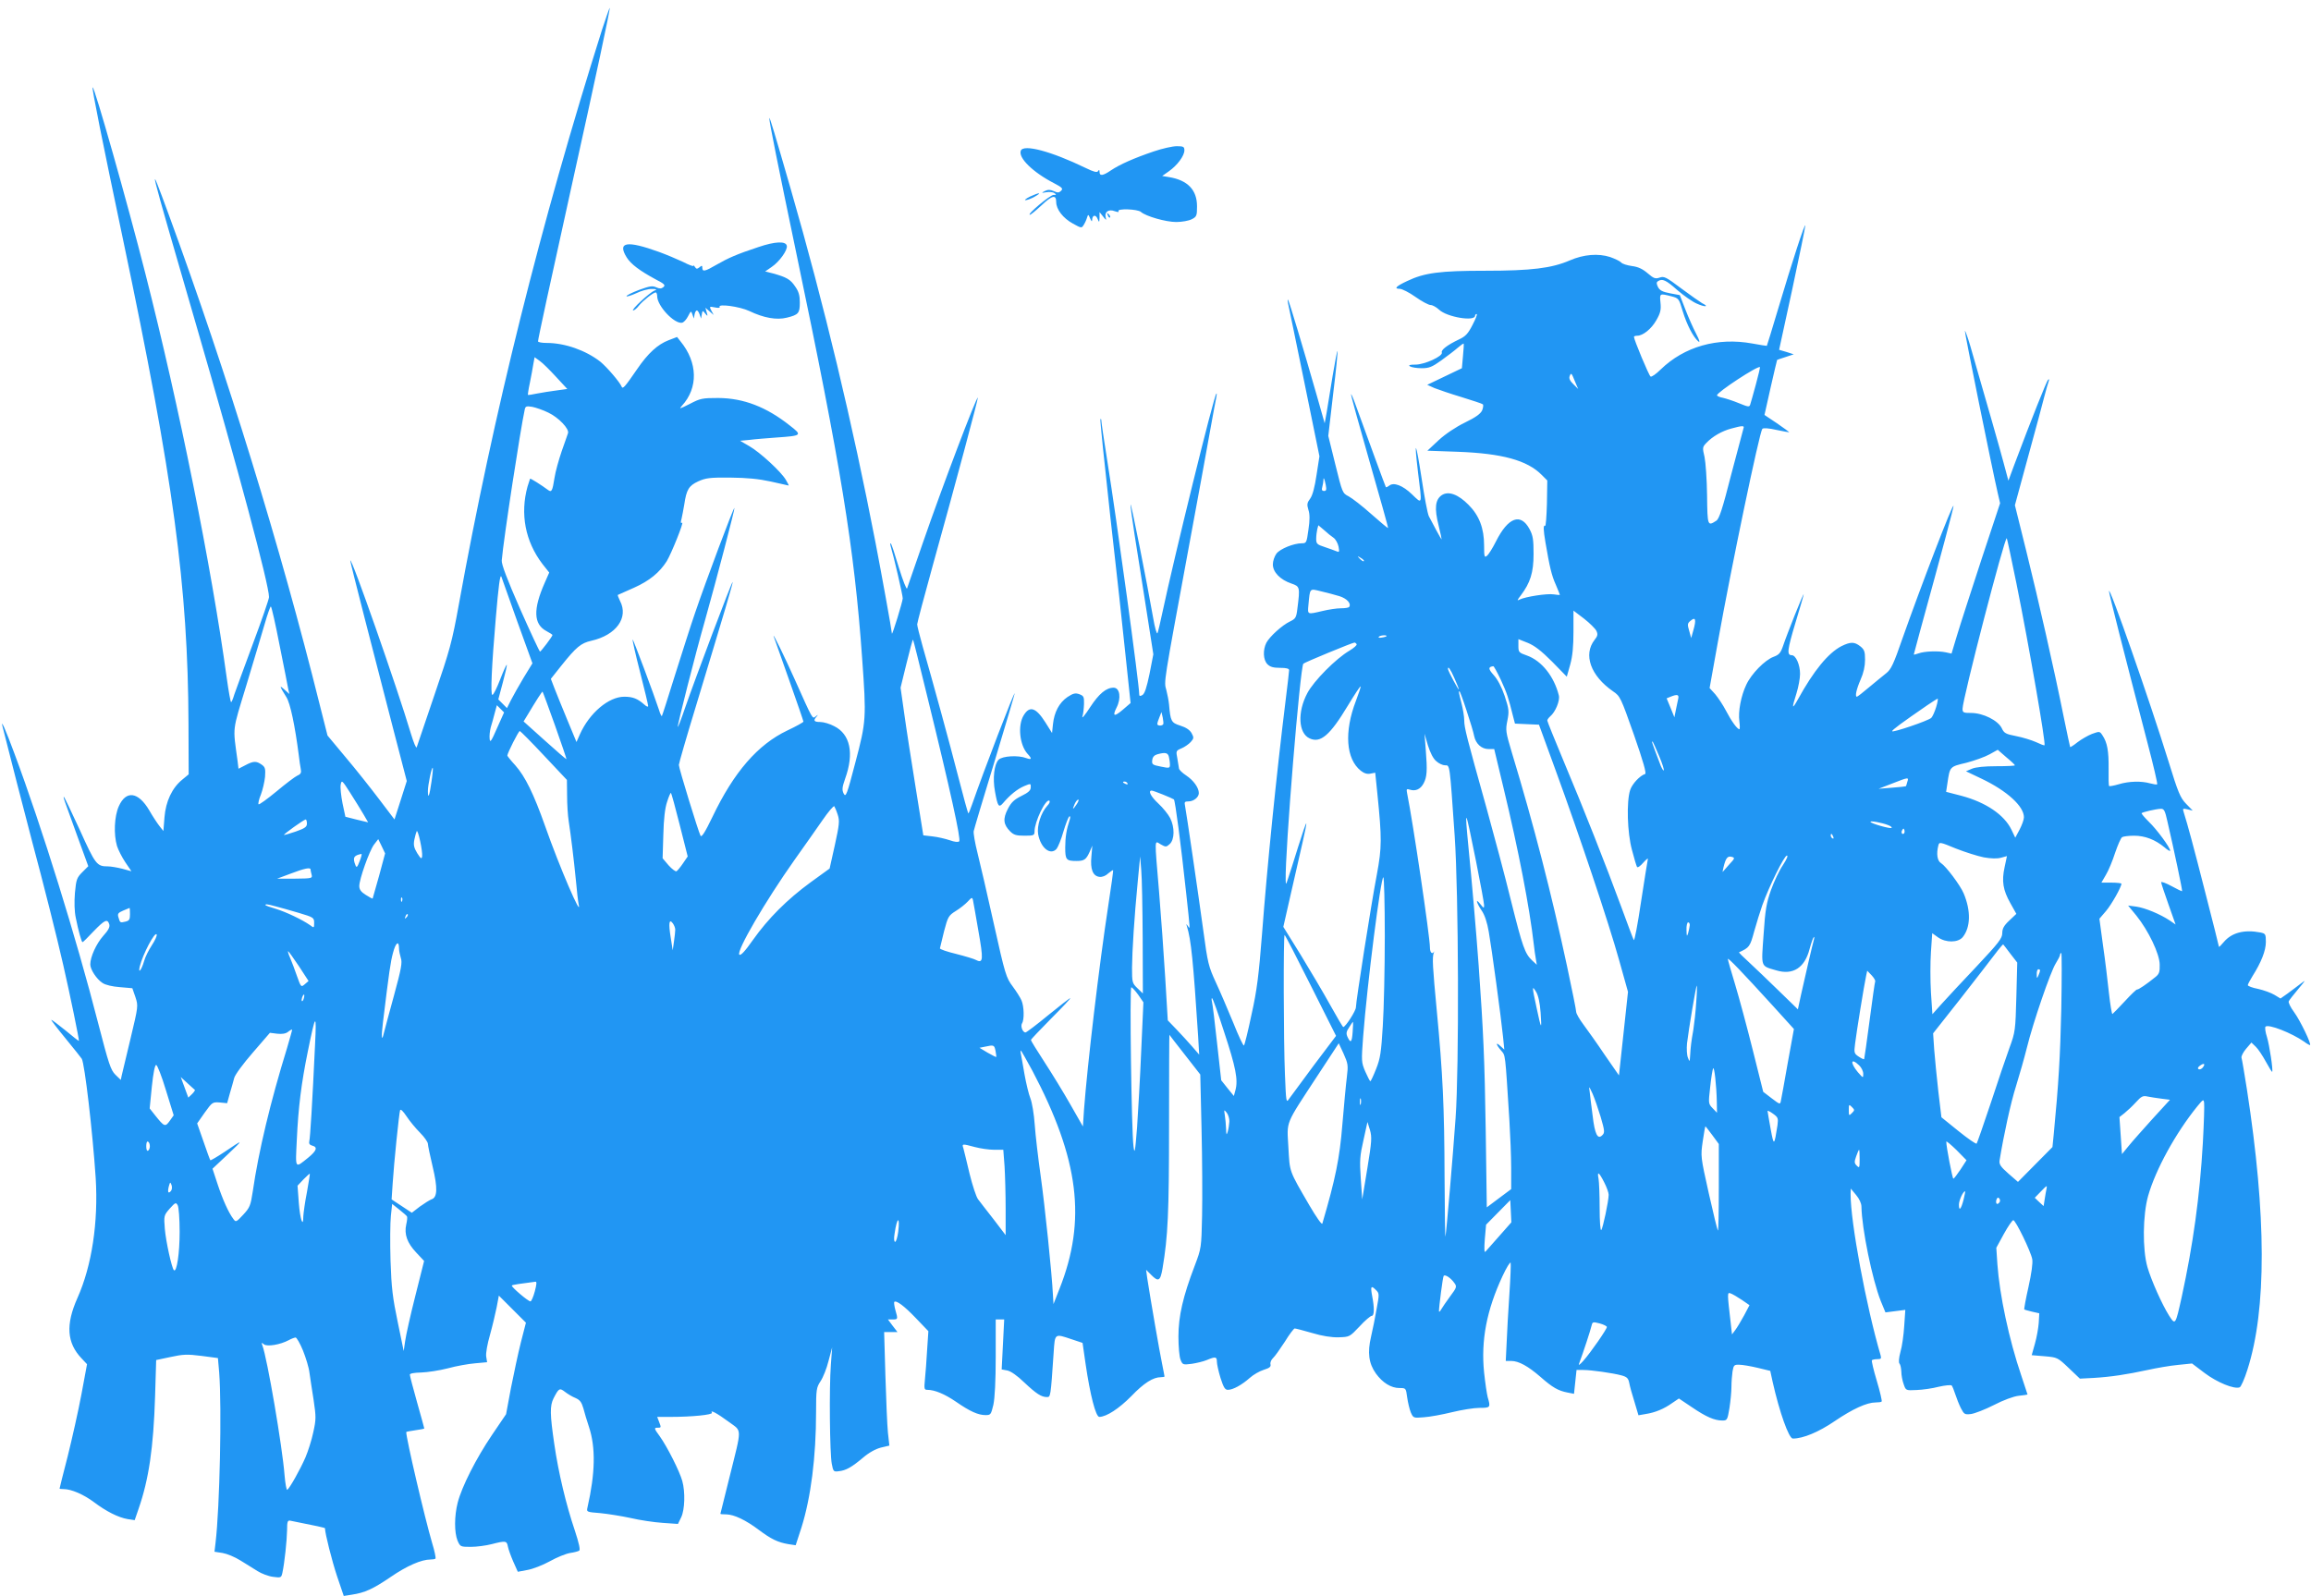 <?xml version="1.0" standalone="no"?>
<!DOCTYPE svg PUBLIC "-//W3C//DTD SVG 20010904//EN"
 "http://www.w3.org/TR/2001/REC-SVG-20010904/DTD/svg10.dtd">
<svg version="1.0" xmlns="http://www.w3.org/2000/svg"
 width="1280pt" height="884pt" viewBox="0 0 1280 884"
 preserveAspectRatio="xMidYMid meet">
<g transform="translate(0,884) scale(0.1,-0.1)"
fill="#2196f3" stroke="none">
<path d="M3335 8677 c-340 -1076 -601 -2122 -794 -3188 -37 -205 -50 -252
-135 -500 -51 -151 -95 -281 -98 -289 -3 -8 -17 26 -32 75 -75 252 -334 992
-336 959 0 -5 36 -149 80 -320 44 -170 114 -442 156 -605 l77 -296 -34 -107
-34 -106 -85 112 c-47 62 -130 167 -186 233 l-100 120 -43 170 c-218 876 -512
1831 -836 2715 -120 326 -120 325 150 -605 232 -797 405 -1444 405 -1513 0
-11 -40 -127 -89 -258 -49 -132 -95 -258 -103 -281 -7 -24 -15 -43 -18 -43 -3
0 -14 60 -24 133 -85 620 -264 1508 -451 2242 -99 390 -283 1040 -292 1031 -5
-4 53 -295 168 -841 280 -1330 360 -1926 363 -2682 l1 -283 -35 -29 c-57 -46
-92 -121 -99 -209 l-6 -76 -23 29 c-13 17 -38 55 -55 85 -61 104 -129 113
-169 23 -25 -56 -29 -155 -10 -220 7 -22 28 -63 46 -90 l34 -50 -51 14 c-28 7
-64 13 -79 13 -62 0 -69 9 -157 204 -47 102 -86 184 -88 182 -2 -2 2 -16 8
-32 6 -16 37 -102 69 -191 l59 -162 -33 -33 c-31 -31 -34 -41 -41 -115 -4 -51
-3 -102 5 -139 14 -71 32 -134 37 -134 3 0 30 27 61 60 62 64 77 71 87 40 5
-15 -4 -33 -34 -66 -38 -43 -71 -116 -71 -157 0 -28 35 -82 68 -103 16 -11 55
-20 96 -23 l69 -6 17 -49 c16 -49 16 -50 -27 -230 -24 -100 -46 -192 -49 -205
l-5 -24 -30 29 c-26 26 -37 60 -95 284 -121 473 -312 1087 -464 1495 -49 133
-78 197 -66 150 22 -89 135 -529 166 -645 59 -219 137 -529 170 -675 37 -161
90 -419 87 -422 -1 -1 -35 25 -74 58 -40 32 -75 59 -79 59 -3 0 32 -46 78
-102 47 -57 87 -108 91 -114 16 -28 60 -404 77 -660 15 -245 -21 -486 -101
-665 -66 -148 -59 -249 23 -335 l30 -32 -31 -167 c-17 -91 -52 -246 -76 -343
-25 -96 -45 -177 -45 -179 0 -2 10 -3 23 -3 42 0 111 -30 167 -72 69 -52 135
-85 186 -94 l40 -6 22 64 c56 162 82 335 91 623 l6 200 80 17 c69 15 92 16
171 6 l91 -12 7 -80 c15 -196 3 -749 -20 -942 l-6 -51 45 -7 c24 -4 68 -22 98
-41 30 -18 72 -45 95 -59 22 -14 61 -29 86 -32 44 -6 46 -5 52 22 12 55 25
179 26 236 0 48 3 56 18 53 146 -29 192 -39 192 -42 0 -28 39 -182 67 -266
l37 -109 44 7 c73 11 117 31 217 99 89 61 169 96 220 96 12 0 24 2 27 5 3 3
-5 43 -19 88 -41 140 -143 576 -143 613 0 2 23 6 50 10 28 4 50 8 50 10 0 2
-18 67 -40 145 -22 78 -40 147 -40 153 0 7 24 11 63 12 34 1 100 11 147 23 47
13 115 25 152 28 l66 6 -5 31 c-3 18 6 69 21 121 14 50 30 119 37 153 l12 64
75 -75 75 -75 -28 -109 c-15 -59 -39 -173 -55 -253 l-27 -145 -78 -115 c-88
-130 -167 -286 -190 -375 -19 -75 -19 -165 -1 -210 15 -34 16 -35 73 -35 33 0
85 7 116 15 78 20 84 19 90 -13 3 -16 17 -54 30 -84 l25 -56 53 10 c30 5 86
27 124 48 39 22 89 42 112 46 22 3 45 9 51 13 7 4 -1 41 -24 111 -49 145 -91
321 -114 480 -24 164 -25 211 -4 253 29 56 33 59 63 36 14 -11 40 -27 58 -34
25 -11 34 -23 44 -57 6 -24 20 -70 31 -103 38 -114 35 -257 -8 -446 -6 -26 -5
-26 70 -32 41 -4 117 -16 168 -27 51 -12 131 -24 178 -27 l85 -6 18 37 c20 42
23 140 6 201 -15 54 -83 189 -125 248 -31 42 -32 47 -14 47 23 0 23 0 10 34
l-10 26 73 0 c120 0 237 12 230 23 -12 19 28 -2 93 -50 75 -56 75 -23 3 -313
-27 -107 -49 -196 -49 -197 0 -2 15 -3 33 -3 43 -1 107 -31 180 -86 68 -51
105 -69 164 -79 l40 -6 32 98 c52 166 81 389 81 641 0 124 2 135 25 170 14 21
34 71 44 112 l20 75 -7 -95 c-10 -130 -6 -495 5 -550 8 -42 10 -45 38 -41 41
4 73 23 135 75 34 29 69 48 99 56 l47 11 -8 72 c-4 40 -10 181 -14 315 l-7
242 37 0 37 0 -27 35 -26 35 26 0 c30 0 30 1 15 53 -6 22 -8 41 -6 44 11 11
56 -23 120 -90 l69 -72 -7 -105 c-3 -58 -9 -131 -12 -162 -5 -52 -4 -58 13
-58 41 0 96 -23 159 -66 78 -54 123 -74 164 -74 28 0 30 3 43 57 8 37 13 132
13 266 l0 207 23 0 24 0 -7 -139 -7 -138 32 -6 c19 -4 55 -29 93 -66 67 -63
95 -81 125 -81 21 0 21 -4 38 248 7 106 5 104 100 72 l60 -20 17 -118 c25
-170 56 -292 76 -292 40 1 109 46 177 115 70 73 121 105 164 105 11 0 20 2 20
4 0 3 -7 36 -14 73 -13 61 -63 350 -82 473 l-6 45 27 -27 c41 -42 52 -36 64
35 30 178 36 305 36 794 0 276 1 501 2 500 0 -1 39 -51 86 -111 l85 -109 7
-301 c4 -166 5 -382 3 -481 -4 -179 -4 -180 -41 -278 -65 -170 -90 -279 -90
-392 0 -55 5 -113 12 -129 11 -27 13 -28 61 -22 27 4 65 13 84 21 48 20 56 19
56 -9 0 -13 9 -54 20 -90 17 -53 25 -66 41 -66 28 0 77 27 121 66 20 18 55 38
78 45 32 10 40 17 37 30 -3 10 4 26 14 35 10 9 39 50 65 90 25 41 50 74 55 74
5 0 48 -11 96 -25 56 -17 108 -25 147 -24 61 2 61 2 116 60 30 33 61 59 68 59
14 0 15 44 2 110 -10 54 -6 60 20 34 20 -19 20 -23 5 -104 -8 -47 -22 -117
-31 -155 -21 -89 -13 -149 27 -205 37 -51 84 -80 130 -80 36 0 36 0 43 -52 4
-28 13 -66 20 -83 14 -31 14 -32 72 -27 33 2 103 15 156 28 53 13 122 24 152
24 61 0 63 2 46 59 -5 19 -14 81 -20 137 -18 178 14 345 102 534 22 47 42 80
45 74 2 -7 -1 -86 -7 -175 -6 -90 -13 -210 -15 -266 l-5 -103 30 0 c42 0 94
-29 163 -89 67 -59 98 -76 149 -86 l36 -7 7 66 7 66 37 0 c45 0 164 -17 212
-30 30 -8 38 -16 43 -42 3 -17 16 -65 29 -105 l22 -74 40 7 c52 8 101 28 147
61 l37 25 73 -49 c78 -53 124 -73 168 -73 26 0 28 3 39 69 6 39 11 91 11 118
0 26 3 65 6 85 6 35 9 38 38 37 17 0 63 -8 101 -17 l70 -17 13 -60 c38 -169
90 -315 112 -315 57 0 143 36 231 96 100 68 179 104 227 104 16 0 31 2 34 5 3
3 -9 55 -27 115 -18 60 -30 111 -27 114 3 3 16 6 30 6 21 0 23 3 18 22 -79
268 -167 739 -166 893 l1 30 29 -35 c18 -21 30 -47 30 -65 2 -122 60 -404 107
-523 l26 -63 55 7 55 7 -6 -89 c-3 -49 -12 -114 -21 -144 -9 -34 -11 -59 -5
-65 5 -5 9 -25 10 -45 0 -19 6 -50 13 -69 12 -35 12 -35 72 -32 32 1 88 9 122
18 35 8 67 11 72 7 4 -5 13 -27 20 -49 7 -22 21 -57 31 -77 18 -34 21 -36 56
-32 21 3 78 25 127 50 52 27 109 48 137 51 27 3 49 6 49 7 0 1 -16 48 -35 106
-68 200 -120 446 -132 616 l-6 91 42 77 c23 42 47 76 52 76 13 0 97 -173 105
-216 4 -21 -4 -78 -21 -155 -15 -66 -25 -122 -23 -124 2 -1 21 -7 43 -12 l40
-9 -3 -53 c-2 -28 -11 -80 -21 -115 l-18 -64 72 -6 c70 -6 72 -7 133 -65 l62
-59 77 4 c97 6 182 19 298 44 50 11 125 24 168 28 l78 8 70 -53 c69 -52 164
-91 194 -79 7 2 27 47 43 98 107 334 105 855 -3 1553 -14 88 -27 167 -30 175
-2 8 9 30 25 49 l30 35 24 -23 c13 -12 38 -50 56 -83 18 -32 33 -58 35 -56 6
7 -15 147 -29 193 -9 27 -12 53 -8 57 16 16 145 -35 214 -83 14 -11 29 -19 32
-19 12 0 -54 137 -88 183 -20 27 -33 54 -29 60 3 7 27 37 52 67 44 53 45 54
11 28 -19 -15 -52 -39 -72 -54 l-37 -26 -33 20 c-18 11 -59 26 -90 33 -32 6
-58 16 -58 21 0 5 12 27 26 50 48 76 74 141 74 189 0 44 -2 47 -31 53 -89 17
-158 -1 -202 -53 -15 -18 -27 -30 -27 -26 0 4 -34 138 -75 298 -66 259 -97
374 -120 447 -7 21 -5 22 21 16 l29 -7 -37 38 c-32 33 -44 62 -97 234 -105
339 -329 979 -330 944 -1 -9 83 -340 214 -843 32 -122 56 -224 53 -227 -2 -3
-20 0 -39 5 -49 14 -118 12 -174 -5 -27 -8 -51 -12 -53 -10 -3 2 -4 46 -3 97
1 96 -7 144 -34 184 -15 23 -16 23 -58 8 -23 -9 -59 -30 -80 -46 -21 -17 -39
-28 -41 -27 -1 2 -17 76 -35 164 -54 269 -140 647 -207 918 l-64 258 74 272
c41 150 82 300 90 334 9 34 19 70 23 80 4 12 3 15 -4 8 -8 -9 -88 -208 -186
-469 l-33 -89 -28 104 c-24 90 -80 285 -183 642 -14 48 -28 86 -30 84 -3 -4
149 -756 182 -899 l13 -56 -104 -314 c-56 -172 -117 -359 -134 -416 l-31 -103
-32 7 c-43 9 -119 6 -151 -6 -14 -5 -26 -8 -26 -6 0 1 15 58 34 127 128 465
186 684 186 696 -2 22 -184 -454 -282 -732 -50 -145 -64 -174 -91 -195 -18
-14 -60 -49 -94 -77 -34 -29 -65 -53 -68 -53 -12 0 -3 41 20 94 17 38 25 75
25 111 0 46 -4 56 -26 74 -33 26 -54 26 -105 1 -73 -38 -153 -135 -241 -295
-33 -59 -35 -52 -8 33 11 35 20 84 20 108 0 51 -23 104 -46 104 -28 0 -25 28
20 178 25 82 46 154 46 159 -1 9 -92 -219 -115 -288 -13 -37 -22 -47 -52 -58
-48 -18 -123 -94 -151 -155 -29 -61 -46 -149 -38 -203 3 -24 3 -43 0 -43 -12
0 -45 46 -74 102 -16 31 -44 73 -60 92 l-31 34 46 256 c73 409 230 1161 246
1180 5 6 36 4 79 -6 38 -8 70 -14 70 -12 0 1 -31 23 -68 49 l-69 46 34 152
c19 83 35 152 36 153 1 1 22 8 47 16 l45 15 -40 13 -41 12 73 336 c40 186 72
344 72 352 -1 20 -73 -201 -150 -460 -34 -113 -62 -206 -63 -206 0 -1 -37 5
-81 13 -193 35 -376 -17 -507 -144 -25 -25 -51 -43 -56 -39 -9 5 -92 204 -92
220 0 3 8 6 18 6 32 0 79 38 106 86 23 40 27 58 23 97 -5 52 -5 52 58 36 43
-11 44 -12 65 -83 23 -75 58 -143 86 -167 11 -9 8 4 -11 41 -16 30 -43 91 -60
135 l-31 80 -54 10 c-42 8 -57 16 -67 35 -9 19 -9 26 0 32 24 16 44 7 107 -49
36 -31 84 -65 108 -75 46 -21 71 -18 30 2 -12 7 -65 44 -116 82 -84 63 -95 69
-120 60 -24 -8 -32 -5 -66 24 -28 24 -53 36 -87 40 -27 4 -54 12 -60 20 -6 7
-33 20 -61 30 -65 21 -146 15 -224 -19 -100 -43 -213 -57 -467 -57 -251 0
-337 -11 -433 -57 -62 -29 -75 -43 -42 -43 13 0 53 -20 88 -45 35 -25 73 -45
84 -45 11 0 32 -12 47 -26 43 -41 199 -67 199 -33 0 5 4 9 9 9 5 0 -6 -27 -23
-60 -25 -49 -39 -64 -76 -81 -63 -30 -100 -58 -94 -72 7 -20 -95 -67 -146 -67
-33 0 -41 -3 -30 -10 8 -5 37 -10 64 -10 41 0 57 6 110 44 33 24 74 55 91 70
16 14 30 24 32 22 1 -1 0 -32 -4 -69 l-6 -67 -96 -46 -96 -46 40 -18 c23 -9
90 -32 150 -50 61 -19 114 -36 118 -40 4 -4 2 -19 -4 -34 -9 -19 -37 -39 -95
-67 -51 -25 -108 -63 -146 -98 l-62 -58 169 -6 c244 -9 384 -47 464 -128 l31
-31 -2 -128 c-2 -70 -6 -126 -10 -123 -11 6 -10 -22 2 -93 23 -135 34 -182 57
-233 12 -29 23 -55 23 -57 0 -1 -16 0 -34 3 -37 6 -158 -13 -190 -29 -15 -8
-13 -3 7 23 53 70 71 127 71 229 0 80 -3 102 -22 138 -49 92 -119 67 -187 -69
-18 -36 -40 -71 -49 -78 -14 -12 -16 -6 -16 57 0 95 -27 166 -86 225 -57 58
-111 78 -148 54 -37 -25 -42 -73 -18 -168 11 -44 18 -79 16 -77 -4 4 -48 85
-70 128 -7 14 -25 108 -40 209 -32 208 -43 228 -20 34 23 -184 25 -178 -33
-122 -52 50 -102 69 -127 48 -8 -6 -16 -10 -18 -8 -3 4 -102 275 -164 446 -14
40 -27 71 -29 69 -2 -2 44 -169 102 -371 58 -202 105 -369 103 -370 -2 -2 -43
33 -93 77 -49 44 -106 88 -125 98 -35 18 -35 20 -74 177 l-39 158 27 233 c16
128 26 235 24 237 -2 3 -14 -60 -27 -138 -13 -78 -28 -169 -33 -202 l-11 -60
-44 155 c-75 262 -153 523 -159 529 -3 3 -3 -5 0 -19 3 -14 44 -210 90 -436
l84 -412 -16 -103 c-10 -68 -22 -113 -35 -131 -18 -24 -19 -33 -10 -63 8 -24
8 -57 0 -110 -10 -72 -11 -75 -37 -75 -44 0 -119 -30 -140 -57 -11 -15 -20
-41 -20 -60 0 -43 41 -85 103 -106 47 -16 48 -20 33 -138 -6 -51 -10 -57 -41
-72 -44 -21 -112 -83 -131 -118 -20 -40 -18 -95 6 -119 15 -15 33 -20 70 -20
35 0 50 -4 50 -13 0 -7 -9 -85 -20 -173 -50 -404 -102 -917 -130 -1289 -18
-228 -28 -311 -58 -445 -19 -91 -38 -168 -42 -172 -3 -5 -30 52 -59 125 -30
72 -73 174 -97 225 -40 87 -45 106 -69 285 -30 219 -93 648 -101 690 -5 24 -3
27 19 27 28 0 57 23 57 46 0 30 -30 71 -69 97 -23 15 -41 33 -41 40 -1 6 -5
31 -9 55 -8 41 -8 43 23 56 17 7 40 23 51 35 18 20 18 25 5 49 -10 18 -31 32
-63 42 -50 16 -54 24 -62 117 -2 21 -9 57 -15 80 -14 48 -16 31 120 768 49
264 103 559 120 655 17 96 34 186 37 200 3 14 3 22 0 19 -14 -12 -235 -912
-298 -1209 -12 -58 -25 -111 -28 -118 -4 -7 -15 31 -24 85 -34 195 -121 632
-125 628 -2 -2 8 -77 22 -167 14 -90 44 -275 65 -413 l39 -250 -21 -108 c-16
-77 -27 -111 -40 -118 -12 -7 -17 -6 -17 3 0 56 -125 970 -176 1288 -19 118
-34 221 -34 229 0 8 -2 12 -5 9 -3 -3 22 -243 54 -534 33 -291 72 -644 86
-784 l27 -255 -43 -37 c-48 -41 -59 -37 -35 11 27 52 19 111 -16 111 -41 0
-81 -33 -130 -108 -27 -42 -47 -66 -43 -52 5 14 8 45 9 70 1 40 -2 45 -26 54
-22 8 -34 5 -66 -16 -45 -31 -73 -83 -80 -151 l-5 -48 -37 59 c-52 82 -87 94
-120 39 -34 -55 -23 -164 21 -213 26 -28 24 -35 -7 -24 -44 17 -132 12 -153
-9 -24 -24 -34 -103 -20 -176 15 -84 21 -92 45 -64 37 44 79 78 117 94 36 15
37 15 36 -7 0 -17 -13 -29 -52 -48 -40 -20 -56 -35 -75 -72 -28 -54 -25 -86
13 -124 20 -20 34 -24 80 -24 51 0 55 2 55 24 0 53 62 182 82 170 5 -4 1 -16
-12 -29 -34 -37 -58 -111 -50 -157 14 -76 68 -119 102 -81 8 10 26 53 38 96
13 43 27 80 33 84 5 3 6 -4 2 -18 -18 -54 -25 -97 -25 -155 0 -68 6 -74 63
-74 42 0 53 8 72 50 l15 35 -5 -60 c-7 -71 8 -109 45 -113 15 -2 35 6 48 19
13 11 25 19 27 18 2 -2 -10 -89 -26 -192 -52 -340 -116 -884 -135 -1135 l-6
-93 -69 121 c-38 67 -103 173 -144 236 -41 63 -75 118 -75 122 0 4 51 57 112
119 62 62 110 113 106 113 -4 0 -59 -43 -123 -95 -63 -52 -120 -95 -125 -95
-16 0 -29 35 -19 51 13 20 11 93 -3 126 -6 15 -29 51 -49 78 -36 48 -42 66
-104 345 -36 162 -77 340 -91 395 -14 55 -23 109 -21 120 2 11 54 186 116 388
61 202 111 371 111 375 -1 15 -171 -428 -236 -615 -10 -29 -19 -51 -21 -49 -2
2 -27 91 -54 197 -50 195 -143 534 -199 729 -16 58 -30 112 -30 121 0 8 39
155 86 325 129 463 253 928 250 931 -7 8 -199 -499 -302 -797 -47 -135 -87
-252 -90 -260 -3 -8 -23 43 -45 114 -21 71 -41 132 -45 135 -4 3 -4 -3 -1 -14
18 -60 67 -272 67 -290 0 -17 -59 -209 -60 -195 -1 19 -57 329 -91 505 -127
658 -284 1315 -470 1960 -86 298 -117 403 -118 390 -1 -16 50 -271 149 -745
246 -1175 322 -1637 365 -2245 24 -334 23 -351 -37 -578 -47 -180 -53 -196
-65 -174 -10 21 -9 34 8 83 51 141 28 247 -61 291 -24 13 -59 23 -77 23 -35 0
-40 8 -20 30 10 12 9 12 -5 1 -19 -14 -13 -26 -118 209 -51 114 -122 260 -115
235 4 -11 42 -120 86 -243 43 -122 79 -226 79 -230 -1 -4 -40 -26 -89 -49
-164 -78 -296 -230 -415 -479 -41 -85 -60 -115 -66 -104 -12 22 -120 374 -120
392 0 8 42 154 94 324 159 525 207 686 204 690 -4 4 -207 -534 -264 -699 -20
-59 -38 -106 -40 -104 -4 4 97 402 150 587 64 227 167 622 164 626 -5 4 -161
-413 -218 -581 -23 -66 -72 -221 -111 -344 -38 -123 -71 -226 -73 -228 -2 -3
-10 13 -16 34 -26 80 -143 393 -146 390 -2 -2 16 -83 41 -180 25 -97 45 -182
45 -188 0 -7 -9 -4 -22 8 -36 32 -63 43 -110 43 -87 0 -193 -90 -246 -208
l-19 -43 -51 123 c-28 68 -60 146 -71 175 l-20 52 58 73 c83 104 109 125 166
138 138 31 208 128 159 221 -8 17 -14 32 -12 33 2 1 42 19 90 40 85 38 141 84
181 147 26 43 97 220 85 213 -8 -5 -9 2 -3 22 4 16 10 52 15 79 12 82 25 104
77 128 42 19 64 22 178 21 94 -1 156 -7 225 -22 52 -12 96 -22 98 -22 2 0 -5
14 -15 31 -26 45 -144 154 -204 188 l-50 29 53 5 c29 4 96 9 148 13 143 10
145 12 74 67 -130 103 -256 151 -395 152 -89 0 -100 -2 -159 -33 -56 -28 -61
-30 -43 -10 91 99 88 240 -8 357 l-19 24 -47 -18 c-60 -23 -114 -72 -174 -160
-68 -99 -80 -113 -86 -97 -10 25 -82 109 -119 139 -80 62 -195 103 -296 103
-27 0 -48 4 -48 9 0 13 66 317 184 851 138 623 217 992 213 996 -1 2 -20 -52
-42 -119z m-255 -1925 l62 -67 -58 -8 c-33 -4 -81 -12 -108 -17 -27 -6 -50 -9
-52 -8 -1 2 3 32 11 68 7 36 16 82 19 103 l7 38 29 -21 c16 -11 56 -51 90 -88z
m6645 -43 c-14 -52 -28 -101 -31 -110 -4 -15 -11 -14 -62 7 -31 13 -72 26 -89
30 -18 3 -33 10 -33 14 0 17 227 166 238 156 1 -2 -9 -46 -23 -97z m-1001 16
l17 -40 -27 27 c-18 17 -25 32 -20 44 8 21 10 19 30 -31z m-5687 -171 c57 -27
117 -90 109 -114 -3 -8 -18 -53 -35 -100 -16 -47 -35 -114 -40 -149 -11 -71
-16 -80 -35 -66 -36 27 -98 66 -100 63 -1 -2 -7 -21 -14 -43 -42 -152 -13
-304 82 -429 l38 -48 -25 -57 c-65 -147 -62 -229 9 -267 19 -10 34 -20 34 -22
0 -8 -64 -92 -69 -92 -3 0 -53 107 -111 238 -71 162 -103 246 -101 267 10 119
104 730 127 834 4 21 9 22 42 17 20 -4 61 -18 89 -32z m6620 -86 c-2 -7 -33
-123 -68 -256 -49 -193 -67 -247 -83 -257 -48 -31 -49 -30 -51 140 -1 88 -8
184 -14 213 -12 51 -12 55 10 78 34 36 86 66 139 80 59 16 73 17 67 2z m-2314
-315 c5 -26 3 -33 -9 -33 -12 0 -15 6 -10 23 3 12 6 28 6 36 0 22 6 9 13 -26z
m44 -293 c11 -8 23 -30 27 -49 5 -29 4 -32 -12 -25 -9 4 -38 14 -64 23 -43 14
-48 18 -48 46 0 16 3 40 6 53 l6 22 32 -27 c17 -16 41 -35 53 -43z m3782 -255
c70 -348 163 -884 155 -894 -2 -2 -23 6 -48 18 -25 11 -74 26 -110 33 -57 11
-66 16 -79 44 -21 43 -104 84 -169 84 -43 0 -48 2 -48 23 0 54 234 956 245
945 2 -2 26 -116 54 -253z m-3615 126 c-2 -3 -12 3 -22 13 -16 17 -16 18 5 5
12 -7 20 -15 17 -18z m-4690 -331 l85 -235 -49 -80 c-26 -44 -58 -100 -70
-124 l-22 -44 -24 24 -24 24 25 94 c14 52 24 96 22 98 -2 2 -19 -35 -37 -82
-18 -47 -37 -85 -43 -85 -11 0 -4 158 19 425 15 178 24 247 31 230 2 -5 41
-116 87 -245z m4555 137 c41 -13 66 -40 54 -59 -2 -5 -23 -8 -46 -8 -23 0 -69
-7 -102 -15 -85 -20 -83 -21 -78 33 9 96 5 92 70 76 32 -7 78 -20 102 -27z
m-5870 -274 c24 -120 46 -229 48 -243 l6 -25 -28 25 c-29 26 -28 21 11 -42 22
-34 48 -160 69 -323 3 -27 8 -62 11 -76 4 -20 0 -28 -19 -36 -13 -6 -66 -46
-116 -88 -51 -42 -95 -74 -99 -71 -3 4 2 28 13 54 10 26 20 70 23 98 3 45 1
54 -19 68 -30 21 -46 20 -91 -4 l-37 -19 -5 42 c-27 198 -31 158 49 422 40
132 85 284 101 338 15 53 31 97 34 97 4 0 26 -98 49 -217z m7293 82 c9 -19 7
-29 -10 -50 -64 -82 -22 -199 102 -285 40 -27 43 -34 116 -241 52 -149 70
-214 62 -217 -29 -9 -72 -55 -83 -89 -21 -64 -16 -237 10 -332 12 -47 25 -89
28 -94 3 -6 19 5 35 24 17 19 28 27 25 19 -2 -8 -19 -115 -38 -238 -18 -122
-36 -217 -40 -210 -4 7 -35 90 -69 183 -85 231 -209 546 -319 807 -50 120 -91
221 -91 226 0 5 7 15 16 23 29 24 55 87 48 116 -26 105 -95 192 -176 221 -46
16 -48 19 -48 54 l0 37 53 -21 c38 -16 74 -44 134 -104 l81 -83 19 67 c13 47
18 101 18 183 l0 116 58 -44 c32 -25 63 -56 69 -68z m537 3 l-12 -43 -11 40
c-11 36 -10 42 9 57 26 22 31 5 14 -54z m-1699 -32 c0 -2 -11 -6 -25 -8 -13
-3 -22 -1 -19 3 5 9 44 13 44 5z m-2546 -327 c132 -537 189 -800 179 -810 -6
-6 -25 -4 -53 6 -24 8 -66 18 -94 21 l-52 6 -42 262 c-23 143 -52 327 -63 408
l-21 148 33 135 c18 74 34 133 36 131 2 -1 36 -139 77 -307z m2380 282 c3 -5
-15 -21 -40 -36 -75 -44 -197 -167 -233 -235 -56 -105 -50 -223 13 -251 60
-28 113 18 211 181 37 61 69 110 71 107 2 -2 -10 -38 -26 -80 -66 -172 -55
-322 27 -387 19 -15 36 -20 54 -16 l26 5 12 -117 c25 -248 25 -296 -3 -447
-32 -167 -116 -704 -116 -736 0 -19 -57 -108 -70 -109 -3 0 -35 55 -73 123
-37 67 -111 192 -163 277 l-96 155 42 185 c23 102 53 230 65 285 13 55 22 102
20 103 -2 2 -22 -56 -45 -130 -23 -73 -47 -151 -55 -173 -13 -39 -13 -39 -14
-10 -4 153 80 1180 98 1198 8 8 270 116 283 117 4 0 9 -4 12 -9z m799 -198
c34 -74 42 -99 67 -200 l11 -42 66 -3 67 -3 93 -255 c129 -353 293 -841 351
-1050 l49 -175 -25 -232 -25 -231 -79 114 c-42 63 -96 138 -118 168 -22 29
-40 61 -40 70 0 10 -23 124 -51 255 -85 396 -182 775 -306 1184 -33 111 -35
122 -24 175 10 51 9 63 -15 136 -17 50 -39 92 -61 116 -31 35 -31 45 -2 49 3
1 22 -34 42 -76z m-258 11 c14 -31 25 -59 25 -63 -1 -8 -59 101 -60 112 -1 20
13 1 35 -49z m-4981 -263 c36 -102 65 -186 63 -187 -1 -1 -55 45 -119 103
l-118 106 22 36 c46 77 81 132 83 129 2 -2 33 -86 69 -187z m5049 82 c20 -60
39 -123 42 -141 9 -43 41 -72 80 -72 l31 0 52 -217 c83 -345 144 -662 167
-863 3 -30 9 -68 12 -85 l5 -30 -25 23 c-41 38 -54 76 -118 332 -33 135 -95
367 -136 515 -109 390 -123 443 -123 484 0 20 -7 63 -15 94 -16 63 -17 67 -11
67 2 0 20 -48 39 -107z m1172 65 c-3 -13 -9 -41 -13 -62 l-8 -40 -21 52 -22
53 22 9 c37 15 48 12 42 -12z m1429 -45 c-8 -26 -20 -53 -27 -60 -16 -16 -217
-84 -217 -74 0 7 51 45 195 144 28 19 53 35 57 36 3 1 0 -20 -8 -46z m-7971
-117 c-32 -74 -39 -83 -41 -59 -2 15 1 43 6 63 6 19 16 55 22 79 l12 44 20
-20 20 -20 -39 -87z m3690 22 c-6 -11 -33 -10 -33 1 0 5 5 22 12 38 l11 28 7
-30 c3 -16 5 -33 3 -37z m-3430 -174 l127 -135 1 -87 c0 -48 4 -112 9 -142 12
-79 28 -208 40 -330 5 -58 12 -116 15 -130 20 -86 -106 206 -186 434 -63 178
-110 274 -165 336 -24 26 -44 51 -44 54 0 13 62 136 69 136 3 0 64 -61 134
-136z m4942 -31 c14 -13 36 -23 49 -23 27 0 25 13 53 -390 22 -321 25 -1286 5
-1565 -15 -212 -51 -634 -56 -655 -2 -8 -4 140 -5 330 -1 385 -10 574 -43 920
-23 244 -26 295 -17 320 3 8 4 12 2 8 -11 -18 -23 -5 -23 23 0 59 -94 694
-126 852 -5 26 -4 28 15 22 32 -10 59 3 76 35 19 36 21 71 12 185 l-7 90 19
-65 c13 -41 29 -73 46 -87z m1235 27 c17 -40 28 -75 25 -78 -2 -3 -9 8 -16 24
-52 137 -54 142 -44 133 2 -3 18 -38 35 -79z m1970 -50 c0 -3 -46 -5 -103 -5
-65 0 -114 -5 -135 -14 l-33 -14 88 -42 c140 -67 233 -152 233 -213 0 -13 -11
-43 -24 -68 l-24 -45 -21 44 c-40 83 -142 152 -277 188 l-85 22 7 46 c14 95
12 93 105 115 46 12 104 33 129 47 l45 25 47 -41 c27 -22 48 -42 48 -45z
m-4686 48 c3 -13 6 -32 6 -44 0 -20 -3 -21 -51 -11 -46 9 -50 12 -47 36 2 17
11 27 28 32 44 12 58 9 64 -13z m-4084 -138 c-11 -79 -20 -102 -20 -52 0 33
21 134 27 128 2 -1 -1 -36 -7 -76z m8174 -2 c-3 -13 -7 -24 -8 -24 0 -1 -35
-5 -76 -8 l-75 -6 75 29 c92 36 93 36 84 9z m-8551 -179 l26 -45 -63 15 -63
16 -16 75 c-8 41 -13 88 -10 103 5 27 8 25 53 -46 26 -41 59 -94 73 -118z
m4232 171 c3 -6 -1 -7 -9 -4 -18 7 -21 14 -7 14 6 0 13 -4 16 -10z m196 -62
c30 -12 57 -24 61 -27 7 -7 38 -242 68 -520 23 -214 23 -200 9 -181 -9 13 -10
13 -5 -2 23 -73 35 -192 62 -607 l6 -104 -38 44 c-21 24 -60 67 -87 95 l-49
51 -14 234 c-8 129 -23 342 -34 475 -26 312 -27 287 9 266 28 -16 31 -15 50 2
27 25 28 93 2 144 -11 21 -40 57 -65 80 -42 39 -59 72 -37 72 4 0 33 -10 62
-22z m-2676 -169 l44 -174 -26 -38 c-14 -21 -31 -41 -36 -44 -5 -3 -25 12 -44
33 l-33 39 4 130 c2 86 9 148 21 183 9 29 19 51 21 49 3 -2 25 -82 49 -178z
m2199 116 c-9 -14 -18 -25 -20 -25 -2 0 2 11 8 25 6 14 15 25 20 25 5 0 1 -11
-8 -25z m-1324 -59 c11 -33 9 -54 -16 -168 l-29 -130 -105 -76 c-130 -95 -235
-200 -320 -320 -44 -63 -68 -88 -75 -81 -18 18 143 295 305 524 55 77 125 177
157 223 31 45 60 79 64 75 3 -5 12 -25 19 -47z m7365 -38 c37 -160 84 -383 81
-385 -1 -2 -28 11 -59 28 -31 17 -57 26 -57 21 0 -5 18 -59 40 -121 l40 -113
-32 22 c-54 36 -137 70 -185 77 l-46 6 46 -56 c66 -82 129 -212 129 -272 1
-40 -3 -52 -25 -69 -48 -39 -94 -70 -100 -68 -4 1 -35 -29 -69 -66 -34 -37
-65 -68 -68 -70 -3 -1 -12 51 -19 115 -7 65 -21 184 -33 265 l-20 148 36 42
c31 36 86 134 86 152 0 3 -25 6 -55 6 l-56 0 25 43 c14 23 37 78 51 122 15 44
32 83 39 87 6 4 36 8 66 8 61 0 117 -22 168 -64 17 -15 32 -24 32 -19 0 17
-74 118 -118 160 -24 24 -43 46 -40 48 6 6 79 23 105 24 19 1 24 -8 38 -71z
m-3830 -218 c25 -124 45 -234 45 -245 0 -18 -2 -18 -20 5 -29 37 -24 11 6 -34
17 -24 31 -66 40 -119 16 -91 68 -473 79 -582 l7 -70 -21 19 c-28 26 -27 11 3
-24 25 -30 22 -7 46 -385 5 -82 10 -202 10 -266 l0 -117 -67 -50 -68 -51 -6
427 c-6 394 -13 546 -39 912 -14 192 -39 481 -56 650 -23 238 -20 233 41 -70z
m-6475 207 c0 -18 -11 -26 -62 -44 -35 -12 -64 -20 -65 -19 -4 4 110 85 120
86 4 0 7 -10 7 -23z m8757 -8 c14 -5 23 -12 20 -16 -7 -6 -117 25 -117 34 0 7
64 -5 97 -18z m89 -46 c-10 -10 -19 5 -10 18 6 11 8 11 12 0 2 -7 1 -15 -2
-18z m-8208 -128 c-3 -16 -7 -13 -27 18 -18 30 -22 45 -16 75 4 20 10 41 13
47 7 12 34 -112 30 -140z m7816 109 c3 -8 2 -12 -4 -9 -6 3 -10 10 -10 16 0
14 7 11 14 -7z m-8054 -215 c-19 -68 -35 -125 -36 -127 -1 -2 -18 7 -38 20
-26 16 -36 30 -36 49 0 38 55 193 81 229 l24 31 19 -39 19 -40 -33 -123z
m8888 101 c40 -7 74 -8 95 -2 l33 9 -13 -61 c-17 -78 -9 -127 32 -200 l33 -59
-39 -37 c-30 -28 -39 -45 -39 -70 0 -28 -19 -53 -142 -184 -79 -83 -166 -177
-194 -208 l-51 -57 -8 120 c-4 66 -4 167 0 225 l7 104 32 -23 c44 -31 111 -30
137 1 44 55 46 146 5 243 -19 45 -98 150 -125 167 -21 12 -27 52 -15 98 5 20
8 20 97 -17 51 -20 120 -42 155 -49z m-8996 -21 c-13 -34 -17 -38 -23 -23 -17
42 -10 55 33 63 3 0 -1 -18 -10 -40z m7586 -18 c-18 -20 -34 -38 -36 -41 -2
-3 0 9 4 25 12 50 22 64 45 58 19 -5 19 -8 -13 -42z m297 -4 c-20 -29 -49 -91
-66 -138 -25 -71 -32 -109 -41 -247 -13 -185 -18 -172 70 -198 93 -28 158 14
185 119 9 33 19 62 23 65 3 4 4 -2 1 -13 -8 -27 -51 -213 -72 -308 l-17 -79
-107 104 c-58 57 -132 127 -164 157 -32 29 -57 54 -55 55 57 26 61 31 84 116
13 46 33 111 45 145 38 106 122 275 136 275 8 0 0 -19 -22 -53z m-3546 -406
l1 -305 -30 29 c-29 28 -30 32 -30 114 1 95 12 274 32 481 l13 135 6 -75 c4
-41 7 -212 8 -379z m-4609 382 c0 -5 3 -17 6 -29 5 -20 2 -21 -93 -22 l-98 0
75 28 c76 29 110 36 110 23z m5950 -369 c0 -179 -5 -403 -11 -497 -9 -149 -14
-181 -37 -239 -15 -38 -29 -68 -32 -68 -3 0 -15 24 -28 53 -22 52 -22 57 -12
193 23 298 98 884 112 884 4 0 8 -147 8 -326z m-5443 194 c-3 -8 -6 -5 -6 6
-1 11 2 17 5 13 3 -3 4 -12 1 -19z m3192 -165 c28 -158 27 -182 -12 -162 -10
6 -60 21 -111 34 -50 12 -91 26 -90 31 1 5 11 47 23 95 21 80 25 87 65 112 23
14 53 38 66 52 22 24 25 25 29 8 2 -10 16 -87 30 -170z m-3894 136 c22 -5 79
-22 128 -36 84 -25 87 -27 87 -56 0 -29 -1 -29 -22 -13 -44 31 -135 74 -191
91 -31 9 -57 18 -57 21 0 6 11 5 55 -7z m-805 -44 c0 -29 -4 -36 -25 -41 -30
-7 -30 -7 -39 24 -6 19 -2 25 26 37 18 8 34 14 36 15 1 0 2 -16 2 -35z m1531
-18 c-10 -9 -11 -8 -5 6 3 10 9 15 12 12 3 -3 0 -11 -7 -18z m1489 -68 c0 -9
-3 -38 -7 -65 l-7 -49 -11 70 c-13 81 -9 108 12 79 7 -10 13 -25 13 -35z
m5619 24 c-1 -10 -5 -29 -9 -43 -7 -21 -8 -19 -9 18 -1 23 4 42 9 42 6 0 10
-8 9 -17z m-8518 -110 c-17 -26 -37 -65 -43 -88 -14 -49 -34 -74 -24 -30 16
67 86 200 94 177 2 -7 -10 -33 -27 -59z m6419 -223 l140 -279 -123 -163 c-67
-90 -129 -174 -138 -187 -15 -23 -16 -15 -22 135 -8 185 -9 774 -2 774 3 0 68
-126 145 -280z m-5050 206 c0 -13 5 -37 10 -53 9 -25 3 -59 -38 -209 -27 -98
-52 -192 -56 -208 -12 -52 -15 -22 -5 59 34 280 42 336 56 387 15 57 33 69 33
24z m8925 -30 l38 -49 -5 -191 c-5 -184 -6 -194 -38 -281 -18 -49 -65 -188
-104 -307 -40 -120 -75 -220 -78 -224 -4 -3 -49 28 -101 70 l-94 76 -17 142
c-9 79 -19 184 -23 233 l-6 90 150 190 c82 105 168 216 192 248 24 32 45 56
46 55 2 -2 20 -25 40 -52z m-9480 -68 l54 -83 -21 -18 c-20 -17 -21 -17 -43
45 -12 35 -29 80 -38 101 -9 20 -14 37 -11 37 2 0 29 -37 59 -82z m9762 -235
c-6 -270 -15 -415 -42 -698 l-7 -70 -96 -97 -95 -96 -53 46 c-42 37 -52 51
-49 72 23 142 62 321 91 412 19 61 46 156 60 212 35 143 132 424 160 468 13
21 24 42 24 48 0 5 3 10 7 10 3 0 3 -138 0 -307z m-1597 14 l116 -128 -34
-187 c-18 -103 -35 -197 -38 -210 -4 -22 -5 -22 -51 13 l-47 36 -58 232 c-32
128 -76 291 -98 364 -22 72 -40 135 -40 140 1 9 77 -70 250 -260z m1479 196
c0 -5 -4 -17 -9 -28 -8 -18 -9 -17 -9 8 -1 15 4 27 9 27 6 0 10 -3 9 -7z
m-913 -61 c-2 -4 -16 -102 -31 -217 -15 -116 -29 -211 -30 -213 -2 -2 -15 4
-30 14 -25 17 -27 20 -20 73 7 59 50 325 61 375 l6 28 25 -26 c13 -14 22 -30
19 -34z m-991 -114 c-3 -51 -11 -120 -16 -153 -12 -67 -15 -94 -18 -145 -2
-34 -3 -34 -12 -10 -6 14 -8 50 -5 80 9 77 50 320 54 320 2 0 1 -42 -3 -92z
m-3091 41 l29 -42 -12 -266 c-6 -146 -17 -338 -23 -426 -11 -141 -14 -153 -20
-105 -11 86 -22 880 -12 880 5 0 22 -19 38 -41z m2229 -99 c7 -100 4 -97 -23
30 -25 115 -25 123 -2 85 12 -20 21 -59 25 -115z m-6850 80 c-3 -12 -8 -19
-11 -16 -5 6 5 36 12 36 2 0 2 -9 -1 -20z m5097 -187 c65 -197 78 -265 63
-322 l-9 -33 -35 43 -35 44 -23 206 c-12 114 -25 216 -28 228 -3 12 -3 21 0
21 4 0 34 -84 67 -187z m-5035 -70 c-15 -322 -27 -519 -32 -536 -3 -13 2 -20
16 -24 32 -8 25 -28 -21 -66 -76 -61 -72 -67 -64 99 8 177 25 313 61 489 43
212 49 218 40 38z m5747 70 c-4 -58 -11 -65 -28 -29 -9 20 -8 30 9 55 11 18
20 31 21 29 1 -2 0 -27 -2 -55z m-5902 -89 c-92 -298 -158 -573 -190 -795 -12
-78 -16 -89 -53 -129 -38 -41 -41 -42 -54 -24 -27 35 -60 109 -88 194 l-28 85
84 79 c91 86 90 87 -19 13 -41 -27 -75 -47 -77 -45 -2 2 -19 48 -38 104 l-35
100 42 60 c41 57 43 59 83 56 l41 -4 15 54 c9 29 19 67 24 85 4 18 50 80 103
141 l95 110 40 -5 c27 -3 47 0 60 10 11 9 21 14 23 13 1 -2 -12 -47 -28 -102z
m5870 -160 c-5 -38 -16 -157 -25 -264 -15 -187 -38 -300 -111 -549 -3 -8 -34
37 -71 100 -115 198 -109 182 -117 323 -8 150 -22 116 163 399 l116 177 27
-58 c24 -54 26 -64 18 -128z m-1946 144 c3 -17 5 -32 4 -34 -2 -1 -23 10 -48
24 l-45 27 30 6 c50 11 52 10 59 -23z m204 -110 c259 -491 301 -828 150 -1209
l-33 -84 -3 50 c-6 123 -45 496 -68 660 -14 99 -29 227 -33 285 -4 58 -15 123
-24 145 -9 22 -23 81 -32 130 -8 50 -18 100 -20 113 -3 12 -3 22 -1 22 2 0 31
-51 64 -112z m4579 30 c13 -12 23 -33 23 -47 0 -25 0 -25 -30 9 -44 53 -39 82
7 38z m1903 -13 c-7 -8 -17 -12 -23 -8 -6 4 -3 11 8 19 23 17 32 10 15 -11z
m-11281 -125 l43 -139 -22 -31 c-25 -35 -30 -33 -81 31 l-30 38 12 121 c8 77
17 120 24 120 6 0 31 -63 54 -140z m8590 -65 l1 -60 -24 25 c-24 25 -24 27
-14 115 5 50 13 97 16 105 7 17 19 -92 21 -185z m-8430 67 c3 -1 -4 -12 -15
-23 l-21 -20 -21 57 -21 57 37 -34 c20 -19 39 -35 41 -37z m7787 -151 c22 -76
23 -86 9 -100 -26 -27 -42 5 -54 109 -7 52 -14 111 -16 130 -5 35 -5 35 16
-10 11 -25 31 -83 45 -129z m3106 102 l47 -6 -97 -106 c-53 -59 -113 -126
-133 -151 l-36 -44 -7 103 -7 102 28 22 c15 12 44 39 63 60 30 33 39 38 65 32
16 -3 51 -9 77 -12z m-4435 -30 c-3 -10 -5 -4 -5 12 0 17 2 24 5 18 2 -7 2
-21 0 -30z m4664 -215 c-17 -296 -54 -563 -117 -853 -35 -157 -35 -158 -70
-104 -40 64 -98 194 -120 269 -28 98 -26 289 4 395 42 147 153 348 271 494 34
41 36 43 39 21 2 -13 -1 -113 -7 -222z m-1944 165 c-16 -16 -17 -15 -17 17 0
32 1 33 17 17 16 -16 16 -18 0 -34z m-7930 -109 c24 -24 43 -52 43 -61 0 -9
12 -66 26 -125 29 -121 27 -173 -7 -183 -10 -4 -39 -22 -64 -40 l-44 -34 -56
37 -56 37 6 90 c7 111 35 385 41 404 3 8 16 -4 36 -34 17 -26 51 -67 75 -91z
m4482 62 c-1 -17 -5 -42 -9 -56 -7 -21 -8 -19 -9 16 -1 23 -4 57 -7 75 -5 32
-5 33 10 15 9 -11 16 -34 15 -50z m3036 -20 c-18 -116 -20 -118 -38 -20 -9 51
-17 95 -17 99 0 3 14 -3 30 -15 28 -20 30 -25 25 -64z m-2272 -241 l-28 -170
-8 115 c-7 102 -5 126 15 214 l22 100 14 -45 c11 -39 10 -62 -15 -214z m1911
186 l36 -49 0 -243 c0 -133 -2 -240 -5 -237 -3 3 -26 97 -51 209 -45 202 -45
203 -33 286 7 46 13 83 15 83 1 0 18 -22 38 -49z m-8654 -61 c0 -10 -4 -22
-10 -25 -6 -4 -10 7 -10 25 0 18 4 29 10 25 6 -3 10 -15 10 -25z m10029 -129
c-19 -28 -36 -51 -40 -51 -5 0 -40 180 -39 205 0 5 25 -16 56 -46 l56 -57 -33
-51z m-5459 124 c30 -8 78 -15 106 -15 l51 0 7 -92 c3 -50 6 -156 6 -236 l0
-145 -67 88 c-38 48 -76 98 -86 111 -10 13 -31 77 -47 142 -15 65 -31 128 -34
140 -9 26 -7 26 64 7z m4900 -67 c0 -48 -1 -51 -16 -36 -14 14 -14 21 -3 52 7
20 14 36 16 36 2 0 3 -23 3 -52z m-8600 -183 c-11 -55 -19 -115 -20 -133 0
-69 -18 -18 -25 74 l-7 95 33 35 c18 18 34 33 35 31 1 -1 -6 -47 -16 -102z
m7185 55 c14 -27 25 -58 25 -69 0 -34 -32 -185 -41 -196 -5 -5 -9 47 -9 122 0
72 -3 145 -6 162 -9 45 2 38 31 -19z m-7938 -48 c-15 -18 -20 -7 -12 25 7 25
8 26 15 8 4 -11 3 -26 -3 -33z m10388 11 c-2 -10 -7 -35 -10 -57 l-6 -38 -25
23 -24 23 32 33 c37 38 37 38 33 16z m-459 -58 c-14 -55 -26 -68 -26 -29 0 24
23 74 34 74 2 0 -2 -20 -8 -45z m200 -14 c-12 -19 -24 -12 -19 10 4 13 9 17
15 11 6 -6 7 -15 4 -21z m-2772 -189 c-37 -42 -72 -81 -77 -87 -6 -6 -7 20 -3
70 l7 80 67 68 67 68 3 -61 3 -62 -67 -76z m-7309 23 c0 -118 -16 -227 -32
-212 -12 13 -44 158 -50 228 -6 74 -5 76 27 113 31 34 34 36 44 19 6 -10 11
-74 11 -148z m1259 86 c3 -4 1 -24 -4 -45 -12 -54 5 -102 55 -155 l44 -47 -49
-195 c-27 -106 -52 -219 -56 -249 l-8 -55 -33 160 c-28 134 -35 189 -40 341
-3 100 -2 211 2 248 l7 66 39 -31 c21 -17 41 -34 43 -38z m2721 -85 c-4 -31
-12 -56 -17 -56 -6 0 -8 18 -3 46 13 92 31 100 20 10z m3081 -285 c14 -19 12
-25 -24 -73 -21 -29 -44 -62 -50 -73 -6 -11 -11 -15 -12 -10 0 25 21 189 26
196 7 11 41 -12 60 -40z m-5094 -46 c-8 -30 -19 -55 -24 -55 -13 0 -109 82
-103 88 3 4 52 11 131 21 8 1 6 -16 -4 -54z m6686 -47 l42 -29 -30 -57 c-17
-31 -39 -68 -49 -81 l-18 -24 -6 54 c-21 181 -21 180 -1 173 11 -4 38 -20 62
-36z m-748 -150 c0 -12 -90 -142 -131 -188 -19 -21 -28 -27 -23 -15 25 67 63
184 68 206 6 26 7 27 46 17 22 -6 40 -15 40 -20z m-7222 -130 c16 -40 33 -95
36 -123 4 -27 14 -96 23 -151 14 -95 14 -107 -2 -180 -9 -43 -29 -105 -43
-138 -29 -67 -88 -172 -101 -180 -4 -3 -11 34 -15 82 -12 156 -96 648 -123
719 -6 15 -4 16 9 5 18 -14 90 -2 137 23 14 8 31 14 38 15 6 0 25 -33 41 -72z"/>
<path d="M6390 8001 c-109 -37 -188 -72 -237 -105 -44 -30 -63 -33 -63 -8 0
12 -3 13 -8 4 -6 -9 -23 -5 -70 18 -190 92 -344 133 -358 95 -15 -39 66 -119
184 -180 46 -24 51 -30 39 -42 -11 -11 -19 -12 -40 -2 -21 9 -32 9 -49 1 -22
-11 -21 -12 7 -7 17 3 37 1 45 -5 12 -8 12 -10 -5 -10 -19 0 -149 -109 -131
-110 5 0 33 23 62 50 61 58 84 64 84 21 0 -41 38 -90 93 -120 47 -26 48 -26
60 -6 7 11 15 29 18 40 6 19 7 18 17 -5 7 -17 11 -20 11 -8 1 27 20 31 30 6 9
-22 10 -22 11 7 l0 30 20 -25 c17 -22 19 -22 14 -4 -8 30 17 47 50 34 18 -6
25 -6 21 0 -10 16 106 12 124 -4 27 -24 138 -56 196 -56 31 0 69 7 85 15 28
14 30 20 30 72 0 91 -52 145 -156 162 l-37 6 37 26 c47 33 86 86 86 116 0 20
-5 23 -42 23 -24 0 -81 -13 -128 -29z"/>
<path d="M5705 7751 c-22 -11 -33 -20 -25 -20 8 0 31 8 50 19 45 25 27 25 -25
1z"/>
<path d="M6136 7647 c3 -10 9 -15 12 -12 3 3 0 11 -7 18 -10 9 -11 8 -5 -6z"/>
<path d="M4200 7471 c-118 -39 -166 -60 -232 -98 -63 -37 -78 -40 -78 -17 0
14 -3 14 -16 3 -13 -10 -17 -10 -25 2 -5 8 -9 11 -9 6 0 -4 -26 6 -57 22 -32
15 -91 40 -132 55 -180 65 -233 56 -180 -30 23 -37 72 -74 161 -122 49 -25 55
-32 42 -43 -11 -9 -21 -9 -39 -1 -21 10 -37 7 -95 -14 -39 -15 -70 -30 -70
-35 0 -4 24 3 53 16 28 14 68 25 87 24 28 0 31 -2 15 -9 -28 -11 -133 -109
-118 -110 6 0 21 12 32 27 23 28 80 73 93 73 4 0 8 -10 8 -21 0 -54 95 -155
138 -147 9 2 24 18 33 36 16 31 17 31 24 10 l8 -23 4 23 c2 12 8 22 13 22 4 0
11 -10 15 -22 l8 -23 4 23 c4 23 5 23 19 5 14 -17 15 -16 8 7 l-7 25 23 -20
23 -20 -13 24 c-12 23 -11 24 19 18 18 -4 30 -3 27 2 -13 20 111 3 164 -22 81
-39 152 -51 208 -37 65 16 72 25 72 84 0 39 -6 61 -26 89 -26 39 -47 51 -122
72 l-44 11 36 25 c42 28 89 93 84 117 -5 27 -64 25 -158 -7z"/>
</g>
</svg>
